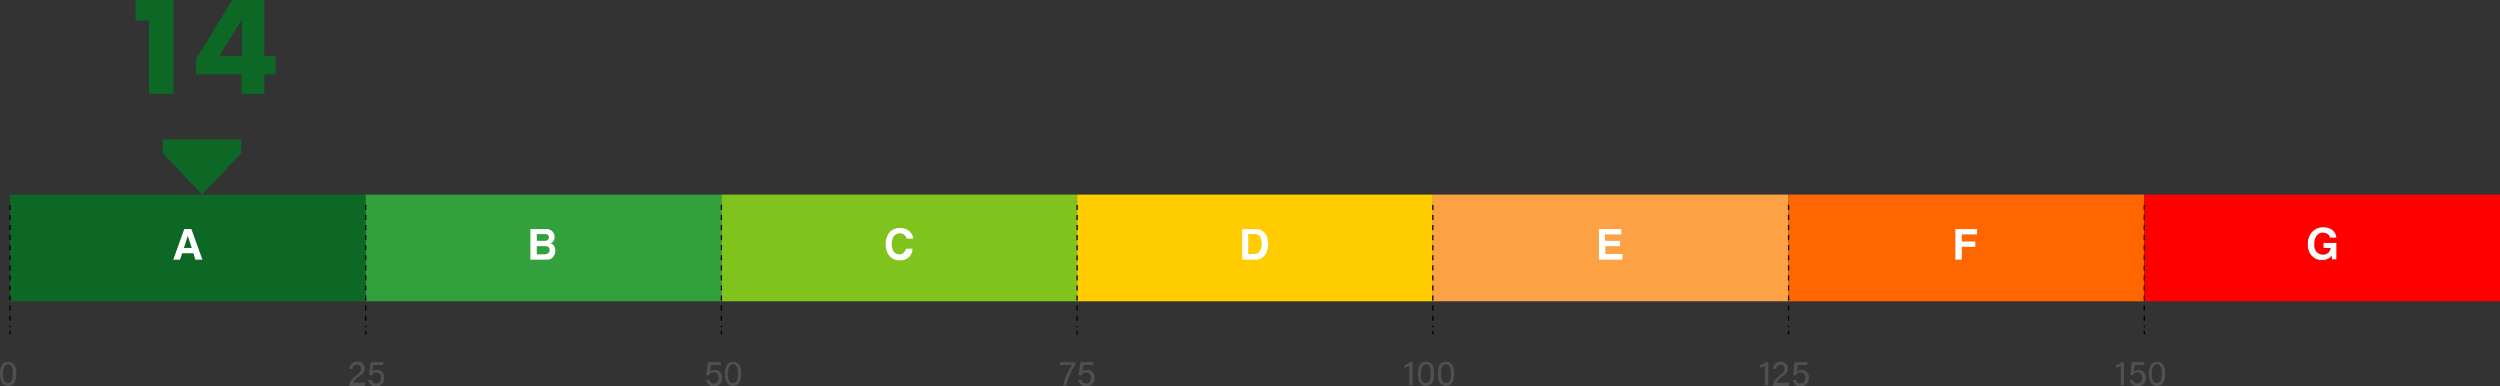 <?xml version="1.0" encoding="UTF-8"?> <svg xmlns="http://www.w3.org/2000/svg" width="974.628" height="150.604" viewBox="0 0 974.628 150.604"><rect x="0" y="0" width="974.628" height="150.604" fill="#333333" stroke="none"/><g id="Grupo_884" data-name="Grupo 884" transform="translate(-245 -10501.001)"><g id="Energy-rating" transform="translate(245 10501.001)"><g id="Grupo_877" data-name="Grupo 877" transform="translate(52.836 0)"><path id="Trazado_202" data-name="Trazado 202" d="M43.87,8.143V36.711h9.569V.1H38.6V8.143ZM88.8,21.872V.1H76.32L62.175,23.121v5.963H79.926v7.627H88.8V29.084h4.438V21.872Zm-8.875,0h-8.6l8.6-14.006h.139V21.872Z" transform="translate(-38.6 -0.1)" fill="#0d6826"></path></g><path id="Trazado_203" data-name="Trazado 203" d="M3.3,96.4H141.978V54.8H3.3Z" transform="translate(0.583 21.057)" fill="#0d6826" fill-rule="evenodd"></path><path id="Trazado_204" data-name="Trazado 204" d="M57.1,73.93H52.667l-.832,2.5H49.2L53.5,64.5h2.774l4.3,11.926H57.8Zm-.693-2.08-1.525-4.715L53.36,71.85Z" transform="translate(18.336 24.809)" fill="#fff"></path><path id="Trazado_205" data-name="Trazado 205" d="M103.3,96.4H241.978V54.8H103.3Z" transform="translate(39.261 21.057)" fill="#31a03d" fill-rule="evenodd"></path><path id="Trazado_206" data-name="Trazado 206" d="M155.008,76.426H149.6V64.5h5.824a3.348,3.348,0,0,1,3.051,1.248,3.207,3.207,0,0,1,0,3.606c-.139.277-.555.416-.971.693a2.769,2.769,0,0,1,1.387,1.109,3.47,3.47,0,0,1,.416,1.8,3.184,3.184,0,0,1-.555,1.941,2.894,2.894,0,0,1-2.219,1.525,5.387,5.387,0,0,0-1.525,0Zm0-5.27H152.1v3.19h2.912a2.769,2.769,0,0,0,1.248-.277,1.469,1.469,0,0,0,.832-1.525,1.213,1.213,0,0,0-.832-1.248,3.078,3.078,0,0,0-1.248-.139Zm1.248-2.358a1.24,1.24,0,0,0,.555-1.109,1.1,1.1,0,0,0-.693-1.109,4.275,4.275,0,0,0-1.387-.139H152.1v2.635h2.912c.555,0,.971,0,1.248-.277Z" transform="translate(57.169 24.809)" fill="#fff"></path><path id="Trazado_207" data-name="Trazado 207" d="M203.3,96.4H341.978V54.8H203.3Z" transform="translate(77.939 21.057)" fill="#7fc31c" fill-rule="evenodd"></path><path id="Trazado_208" data-name="Trazado 208" d="M258.514,75.572a4.834,4.834,0,0,1-3.467,1.248,5.13,5.13,0,0,1-4.022-1.664,6.739,6.739,0,0,1-1.525-4.576,6.649,6.649,0,0,1,1.664-4.854,5.121,5.121,0,0,1,3.744-1.525,5.194,5.194,0,0,1,4.438,1.941,3.688,3.688,0,0,1,.832,2.219h-2.5a2.681,2.681,0,0,0-.693-1.248,2.433,2.433,0,0,0-2.08-.832,2.7,2.7,0,0,0-2.219,1.109,4.982,4.982,0,0,0-.832,3.051,4.712,4.712,0,0,0,.832,3.051,2.5,2.5,0,0,0,2.08.971,2.327,2.327,0,0,0,1.941-.832,6.39,6.39,0,0,0,.693-1.387h2.5a4.365,4.365,0,0,1-1.387,3.328Z" transform="translate(95.808 24.693)" fill="#fff"></path><path id="Trazado_209" data-name="Trazado 209" d="M303.3,96.4H441.978V54.8H303.3Z" transform="translate(116.617 21.057)" fill="#fc0" fill-rule="evenodd"></path><path id="Trazado_210" data-name="Trazado 210" d="M354.831,76.426H349.7V64.5h5.131a6.154,6.154,0,0,1,1.8.277,4.534,4.534,0,0,1,2.08,1.525,4.863,4.863,0,0,1,.832,1.941,10.879,10.879,0,0,1,.277,1.941,7.525,7.525,0,0,1-.971,4.022A4.49,4.49,0,0,1,354.831,76.426Zm1.8-9.014a2.29,2.29,0,0,0-2.219-.971h-2.358v7.766h2.358a2.492,2.492,0,0,0,2.5-1.8,5.749,5.749,0,0,0,.416-2.219A5.461,5.461,0,0,0,356.634,67.412Z" transform="translate(134.563 24.809)" fill="#fff"></path><path id="Trazado_211" data-name="Trazado 211" d="M403.3,96.4H541.978V54.8H403.3Z" transform="translate(155.294 21.057)" fill="#fda145" fill-rule="evenodd"></path><path id="Trazado_212" data-name="Trazado 212" d="M458.321,71.157H452.5v3.051h6.656v2.219H450V64.5h8.737v2.08h-6.379v2.5h5.824v2.08Z" transform="translate(173.357 24.809)" fill="#fff"></path><path id="Trazado_213" data-name="Trazado 213" d="M503.3,96.4H641.978V54.8H503.3Z" transform="translate(193.972 21.057)" fill="#f60" fill-rule="evenodd"></path><path id="Trazado_214" data-name="Trazado 214" d="M558.659,66.58H552.7v2.774h5.27v2.08H552.7v4.992h-2.5V64.5h8.459Z" transform="translate(212.112 24.809)" fill="#fff"></path><path id="Trazado_215" data-name="Trazado 215" d="M603.3,96.4H741.978V54.8H603.3Z" transform="translate(232.65 21.057)" fill="red" fill-rule="evenodd"></path><path id="Trazado_216" data-name="Trazado 216" d="M657.2,76.2a4.749,4.749,0,0,1-2.5.555,5.036,5.036,0,0,1-3.883-1.664,6.117,6.117,0,0,1-1.525-4.576,6.755,6.755,0,0,1,1.664-4.715,5.846,5.846,0,0,1,4.3-1.8,5.593,5.593,0,0,1,3.606,1.109,4.048,4.048,0,0,1,1.525,2.912h-2.5a2.147,2.147,0,0,0-1.387-1.664,4.927,4.927,0,0,0-1.387-.277,2.962,2.962,0,0,0-2.357,1.109,5.281,5.281,0,0,0-.971,3.328,4.194,4.194,0,0,0,.971,3.19,3.618,3.618,0,0,0,2.357.971,3.407,3.407,0,0,0,2.08-.693,2.908,2.908,0,0,0,.971-1.941H655.4V70.1h4.992v6.379H658.73l-.277-1.525A2.652,2.652,0,0,1,657.2,76.2Z" transform="translate(250.442 24.615)" fill="#fff"></path><g id="Grupo_878" data-name="Grupo 878" transform="translate(136.182 141.035)"><path id="Trazado_217" data-name="Trazado 217" d="M104.8,111.091l.139-1.109h-4.715a5.5,5.5,0,0,1,2.219-2.358c1.664-1.248,2.219-1.8,2.219-3.19a2.623,2.623,0,0,0-2.912-2.635,2.851,2.851,0,0,0-3.051,2.774h1.248a1.638,1.638,0,0,1,1.8-1.664c1.109,0,1.525.693,1.525,1.664s-.416,1.387-1.8,2.5c-1.941,1.387-2.774,2.774-2.774,4.16v.139h6.1Zm7.211-9.153h-4.992c-.139,1.109-.416,3.744-.693,4.992l1.109.277a1.837,1.837,0,0,1,1.8-1.248c1.248,0,1.8.971,1.8,2.08,0,1.387-.555,2.219-1.8,2.219a1.605,1.605,0,0,1-1.8-1.387H106.05a2.9,2.9,0,0,0,3.051,2.5,3.018,3.018,0,0,0,3.19-3.328,2.775,2.775,0,0,0-2.774-3.051,2.515,2.515,0,0,0-1.941.693c.139-.416.277-1.8.416-2.635h3.883C111.736,102.909,112.013,101.939,112.013,101.939Z" transform="translate(-98.7 -101.8)" fill="#505050"></path></g><path id="Trazado_218" data-name="Trazado 218" d="M103.3,57.7v47.705" transform="translate(39.261 22.178)" fill="none" stroke="#000" stroke-linejoin="round" stroke-width="0.5" stroke-dasharray="1.963 1.963"></path><path id="Trazado_219" data-name="Trazado 219" d="M103.3,93.1v1.387" transform="translate(39.261 35.87)" fill="none" stroke="#000" stroke-linejoin="round" stroke-width="0.5"></path><g id="Grupo_879" data-name="Grupo 879" transform="translate(275.276 141.035)"><path id="Trazado_220" data-name="Trazado 220" d="M204.686,101.939h-4.992c-.139,1.109-.416,3.744-.693,4.992l1.109.277a1.9,1.9,0,0,1,1.941-1.248c1.248,0,1.8.971,1.8,2.08,0,1.387-.555,2.219-1.8,2.219a1.605,1.605,0,0,1-1.8-1.387H199a2.9,2.9,0,0,0,3.051,2.5,3.018,3.018,0,0,0,3.19-3.328,2.775,2.775,0,0,0-2.774-3.051,2.515,2.515,0,0,0-1.941.693c.139-.416.277-1.8.416-2.635h3.883l-.139-1.109Zm4.854-.139c-2.5,0-3.19,2.358-3.19,4.715s.693,4.715,3.19,4.715,3.19-2.5,3.19-4.854S212.036,101.8,209.54,101.8Zm0,.971c1.525,0,1.8,1.8,1.8,3.606,0,1.941-.277,3.744-1.941,3.744s-1.941-1.941-1.941-3.744C207.6,104.435,208.014,102.771,209.54,102.771Z" transform="translate(-199 -101.8)" fill="#505050"></path></g><path id="Trazado_221" data-name="Trazado 221" d="M203.3,57.7v47.705" transform="translate(77.939 22.178)" fill="none" stroke="#000" stroke-linejoin="round" stroke-width="0.5" stroke-dasharray="1.963 1.963"></path><path id="Trazado_222" data-name="Trazado 222" d="M203.3,93.1v1.387" transform="translate(77.939 35.87)" fill="none" stroke="#000" stroke-linejoin="round" stroke-width="0.5"></path><g id="Grupo_880" data-name="Grupo 880" transform="translate(413.26 141.174)"><path id="Trazado_223" data-name="Trazado 223" d="M298.5,101.9v1.109h4.715a20.009,20.009,0,0,0-3.467,8.043H301a22.456,22.456,0,0,1,3.467-8.182V101.9Zm12.9,0H306.4c-.139,1.109-.416,3.744-.693,4.992l1.109.277a1.9,1.9,0,0,1,1.941-1.248c1.248,0,1.8.971,1.8,2.08,0,1.387-.555,2.219-1.8,2.219a1.605,1.605,0,0,1-1.8-1.387h-1.248a2.9,2.9,0,0,0,3.051,2.5,3.018,3.018,0,0,0,3.19-3.328,2.775,2.775,0,0,0-2.774-3.051,2.515,2.515,0,0,0-1.941.693c.139-.416.277-1.8.416-2.635h3.883C311.258,102.871,311.4,101.9,311.4,101.9Z" transform="translate(-298.5 -101.9)" fill="#505050"></path></g><path id="Trazado_224" data-name="Trazado 224" d="M303.3,57.7v47.705" transform="translate(116.617 22.178)" fill="none" stroke="#000" stroke-linejoin="round" stroke-width="0.5" stroke-dasharray="1.963 1.963"></path><path id="Trazado_225" data-name="Trazado 225" d="M303.3,93.1v1.387" transform="translate(116.617 35.87)" fill="none" stroke="#000" stroke-linejoin="round" stroke-width="0.5"></path><g id="Grupo_881" data-name="Grupo 881" transform="translate(547.5 141.035)"><path id="Trazado_226" data-name="Trazado 226" d="M398.49,111.091v-9.153h-.971a6,6,0,0,1-2.219,1.248v.971a5.873,5.873,0,0,0,1.941-.832v7.627h1.248Zm5.27-9.291c-2.5,0-3.19,2.358-3.19,4.715s.693,4.715,3.19,4.715,3.19-2.5,3.19-4.854S406.256,101.8,403.759,101.8Zm0,.971c1.525,0,1.8,1.8,1.8,3.606,0,1.941-.277,3.744-1.942,3.744s-1.941-1.941-1.941-3.744C401.818,104.435,402.234,102.771,403.759,102.771Zm7.766-.971c-2.5,0-3.19,2.358-3.19,4.715s.693,4.715,3.19,4.715,3.19-2.5,3.19-4.854S414.021,101.8,411.525,101.8Zm.139.971c1.526,0,1.8,1.8,1.8,3.606,0,1.941-.277,3.744-1.941,3.744s-1.941-1.941-1.941-3.744C409.584,104.435,410,102.771,411.664,102.771Z" transform="translate(-395.3 -101.8)" fill="#505050"></path></g><path id="Trazado_227" data-name="Trazado 227" d="M403.3,57.7v47.705" transform="translate(155.294 22.178)" fill="none" stroke="#000" stroke-linejoin="round" stroke-width="0.5" stroke-dasharray="1.963 1.963"></path><path id="Trazado_228" data-name="Trazado 228" d="M403.3,93.1v1.387" transform="translate(155.294 35.87)" fill="none" stroke="#000" stroke-linejoin="round" stroke-width="0.5"></path><g id="Grupo_882" data-name="Grupo 882" transform="translate(686.178 141.035)"><path id="Trazado_229" data-name="Trazado 229" d="M498.49,111.091v-9.153h-.971a6,6,0,0,1-2.219,1.248v.971a5.873,5.873,0,0,0,1.942-.832v7.627h1.248Zm8.043,0,.139-1.109h-4.854a5.915,5.915,0,0,1,2.08-2.358c1.664-1.248,2.219-1.8,2.219-3.19a2.579,2.579,0,0,0-2.774-2.635,2.934,2.934,0,0,0-3.051,2.774h1.248a1.638,1.638,0,0,1,1.8-1.664c1.109,0,1.525.693,1.525,1.664s-.416,1.387-1.8,2.5c-1.941,1.387-2.774,2.774-2.774,4.16v.139h6.24Zm7.211-9.153h-4.992c-.139,1.109-.416,3.744-.693,4.992l1.109.277a1.9,1.9,0,0,1,1.941-1.248c1.248,0,1.8.971,1.8,2.08,0,1.387-.555,2.219-1.8,2.219a1.605,1.605,0,0,1-1.8-1.387h-1.248a2.9,2.9,0,0,0,3.051,2.5,3.018,3.018,0,0,0,3.19-3.328,2.775,2.775,0,0,0-2.774-3.051,2.515,2.515,0,0,0-1.941.693c.139-.416.277-1.8.416-2.635h3.883C513.605,102.909,513.744,101.939,513.744,101.939Z" transform="translate(-495.3 -101.8)" fill="#505050"></path></g><path id="Trazado_230" data-name="Trazado 230" d="M503.3,57.7v47.705" transform="translate(193.972 22.178)" fill="none" stroke="#000" stroke-linejoin="round" stroke-width="0.5" stroke-dasharray="1.963 1.963"></path><path id="Trazado_231" data-name="Trazado 231" d="M503.3,93.1v1.387" transform="translate(193.972 35.87)" fill="none" stroke="#000" stroke-linejoin="round" stroke-width="0.5"></path><g id="Grupo_883" data-name="Grupo 883" transform="translate(824.856 141.035)"><path id="Trazado_232" data-name="Trazado 232" d="M598.49,111.091v-9.153h-.971a6,6,0,0,1-2.219,1.248v.971a5.873,5.873,0,0,0,1.942-.832v7.627h1.248Zm8.043-9.153h-4.992c-.139,1.109-.416,3.744-.693,4.992l1.109.277a1.837,1.837,0,0,1,1.8-1.248c1.248,0,1.8.971,1.8,2.08,0,1.387-.555,2.219-1.8,2.219a1.605,1.605,0,0,1-1.8-1.387h-1.248a2.9,2.9,0,0,0,3.051,2.5,3.018,3.018,0,0,0,3.19-3.328,2.775,2.775,0,0,0-2.774-3.051,2.515,2.515,0,0,0-1.942.693c.139-.416.277-1.8.416-2.635h3.883C606.256,102.909,606.533,101.939,606.533,101.939Zm4.854-.139c-2.5,0-3.19,2.358-3.19,4.715s.693,4.715,3.19,4.715,3.19-2.5,3.19-4.854-.693-4.576-3.19-4.576Zm0,.971c1.525,0,1.8,1.8,1.8,3.606,0,1.941-.277,3.744-1.942,3.744s-1.941-1.941-1.941-3.744C609.445,104.435,609.861,102.771,611.387,102.771Z" transform="translate(-595.3 -101.8)" fill="#505050"></path></g><path id="Trazado_233" data-name="Trazado 233" d="M603.3,57.7v47.705" transform="translate(232.65 22.178)" fill="none" stroke="#000" stroke-linejoin="round" stroke-width="0.5" stroke-dasharray="1.963 1.963"></path><path id="Trazado_234" data-name="Trazado 234" d="M603.3,93.1v1.387" transform="translate(232.65 35.87)" fill="none" stroke="#000" stroke-linejoin="round" stroke-width="0.5"></path><path id="Trazado_235" data-name="Trazado 235" d="M3.69,101.8c-2.5,0-3.19,2.358-3.19,4.715s.693,4.715,3.19,4.715,3.19-2.5,3.19-4.854S6.186,101.8,3.69,101.8Zm0,.971c1.525,0,1.8,1.8,1.8,3.606,0,1.941-.277,3.744-1.941,3.744s-1.941-1.941-1.941-3.744C1.748,104.435,2.164,102.771,3.69,102.771Z" transform="translate(-0.5 39.235)" fill="#505050"></path><path id="Trazado_236" data-name="Trazado 236" d="M3.3,57.7v47.705" transform="translate(0.583 22.178)" fill="none" stroke="#000" stroke-linejoin="round" stroke-width="0.5" stroke-dasharray="1.963 1.963"></path><path id="Trazado_237" data-name="Trazado 237" d="M3.3,93.1v1.387" transform="translate(0.583 35.87)" fill="none" stroke="#000" stroke-linejoin="round" stroke-width="0.5"></path><path id="Trazado_238" data-name="Trazado 238" d="M76.809,44.708V39.3H46.3v5.408L61.555,60.8Z" transform="translate(17.214 15.062)" fill="#0d6826" fill-rule="evenodd"></path></g></g></svg> 